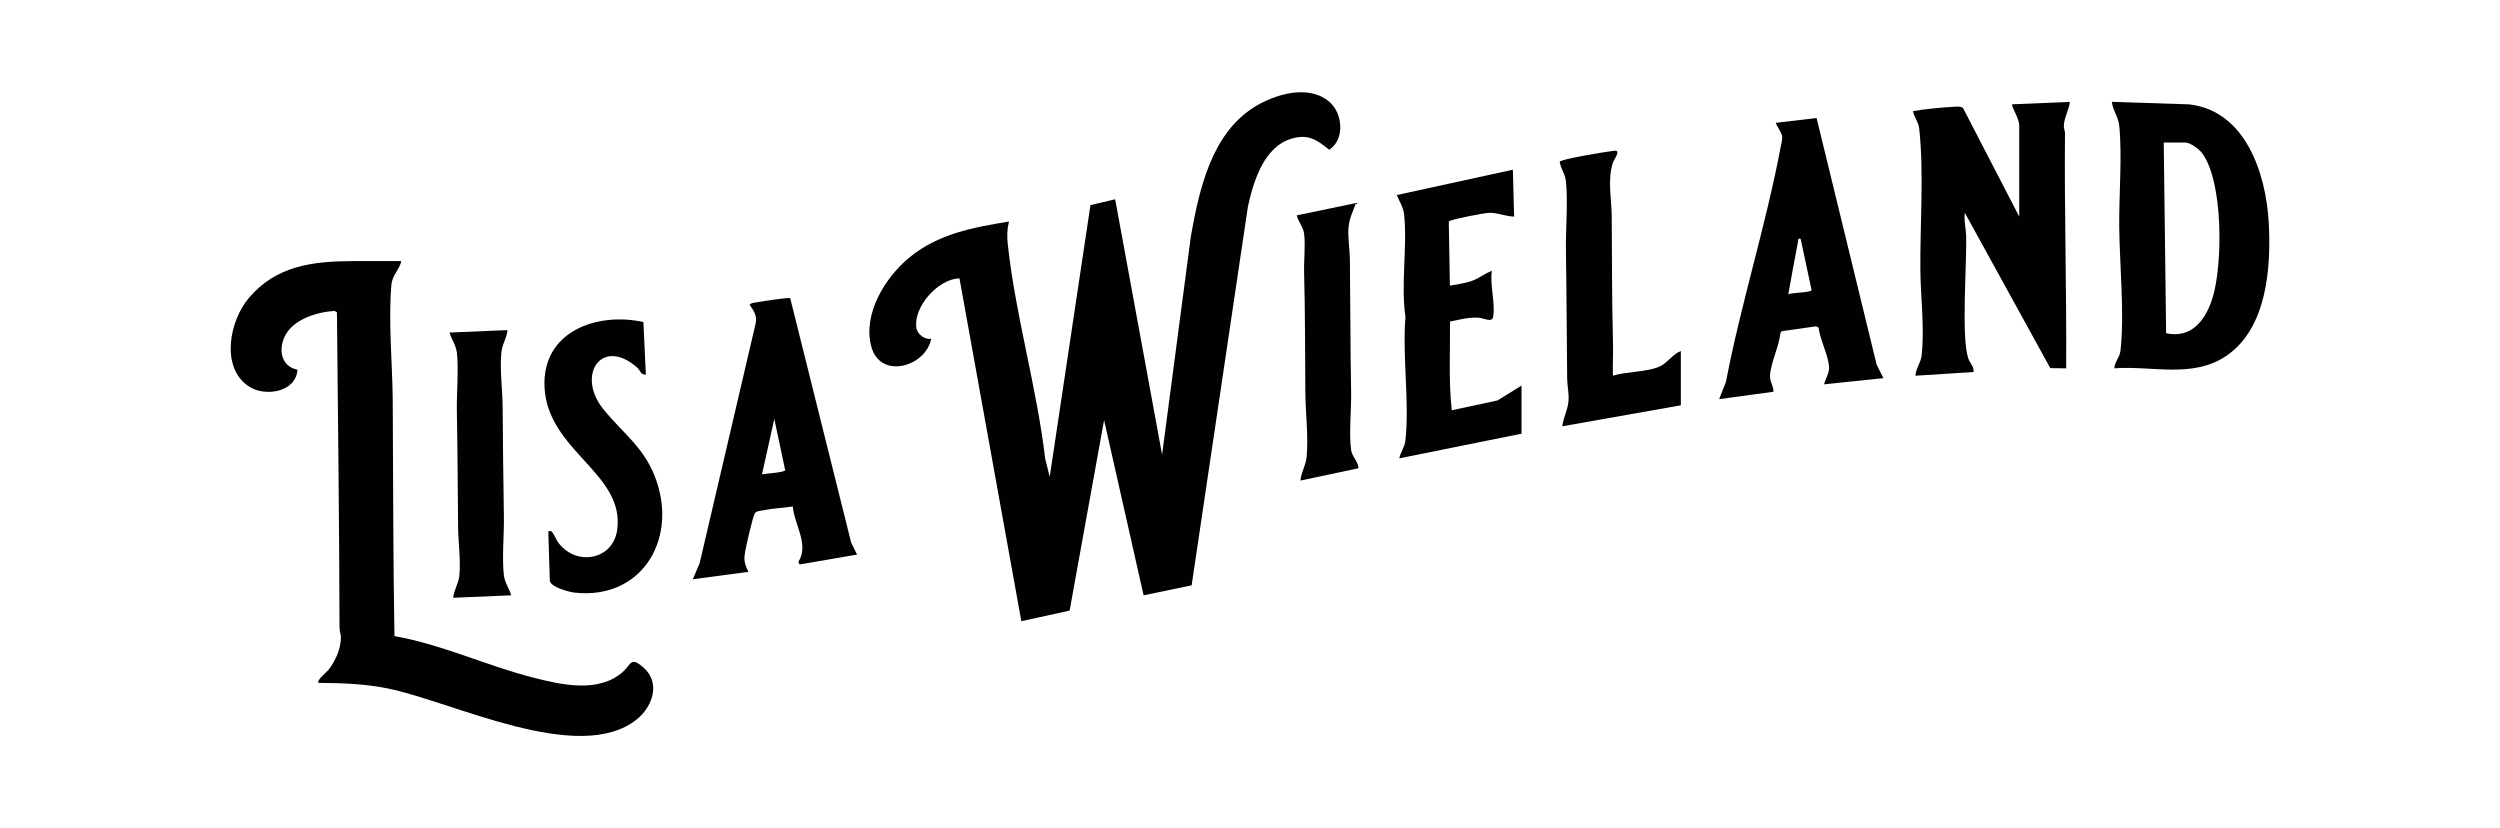 <?xml version="1.0" encoding="UTF-8"?>
<svg id="Type" xmlns="http://www.w3.org/2000/svg" viewBox="0 0 1697.97 562.5">
  <defs>
    <style>
      .cls-1 {
        fill: #010101;
      }
    </style>
  </defs>
  <path class="cls-1" d="M809.36,397.55l-32.64,6.78-26.84-118.98-23.4,129.36-32.8,7.21-42.02-232.86c-14.48.31-31.57,19.5-29.24,33.82.68,4.16,5.69,8,10.02,7.17-3.57,19.05-34.75,28.14-40.74,5.07-5.69-21.93,9.33-46.44,25.62-59.97,19.72-16.37,43.28-20.61,67.95-24.7-1.4,6.06-1.38,10.12-.71,16.21,5.17,47.55,19.71,96.96,25.31,144.81l3.08,12.41,27.67-184.6,16.79-3.92,31.87,173.44,19.56-148.46c5.61-31.42,13.84-69.04,42.59-87.33,14.09-8.96,37.28-16.08,51.5-3.82,9.17,7.91,10.53,25.62-.13,32.54-8.42-6.8-14.08-10.79-25.25-7.65-19.11,5.36-26.21,29.09-29.99,46.29l-38.21,257.18Z"/>
  <path class="cls-1" d="M272.57,177.27c-1.36,6.37-6.09,9.03-6.74,16.3-2.19,24.45.75,53.98.91,78.76.34,53.31.23,106.41,1.17,159.7,32.48,5.75,62.47,20.06,94.24,28.19,19.33,4.95,44.57,10.69,60.97-3.97,5.71-5.1,5.07-10.61,13.87-2.92,11.99,10.48,6.21,26.84-4.77,35.48-39.43,31.03-124.67-12.26-168.87-21.23-15.45-3.14-31.22-3.69-46.98-3.76-1.66-1.62,5.54-7.35,6.69-8.81,4.63-5.92,8.41-14.13,8.48-21.77.02-2.4-.94-4.45-.94-6.66-.15-71.53-1.09-142.92-1.76-214.41l-1.59-1.02c-12.04.81-28.25,5.67-33.86,17.33-4.43,9.21-2.37,20.42,8.64,22.62-1.01,15.62-22.83,18.85-33.88,10.81-18.38-13.36-12.09-44.24.83-59.49,18.71-22.1,43.53-24.94,70.44-25.09,11.05-.06,22.12-.03,33.17-.03Z"/>
  <path class="cls-1" d="M1371.44,84.68c-.59-5-3.8-9.17-5.04-13.82l39.42-1.67c-.56,5.61-3.96,10.68-4.1,16.43-.04,1.64.81,3.19.79,4.9-.47,53.24,1.16,106.42.8,159.65l-10.78-.14-58.01-105.43c-.79,5.16.73,10.62.87,15.46.53,18.99-3.46,68.56,1.39,83.24,1.16,3.5,4.05,5.61,3.61,9.38l-39.43,2.51c.15-4.87,3.65-8.73,4.2-13.82,2.06-18.91-.75-39.7-.88-58.62-.21-30.07,2.5-66.38-.8-95.55-.52-4.56-3.41-7.43-4.21-11.72,8.85-1.53,18.23-2.38,27.28-2.93,2.05-.12,5.21-.53,6.72.81l38.16,73.74v-62.42Z"/>
  <path class="cls-1" d="M1033.39,294.56l-83.04,16.75c.93-4.18,3.71-7.8,4.19-12.14,2.87-26.08-2.18-57.2.03-83.82-3.23-22.29,1.35-47.37-.88-69.5-.52-5.15-3.16-8.76-5.01-13.38l78.84-17.21.84,31.84c-5.77-.07-11.33-2.79-17.16-2.53-3.41.15-22.3,3.83-25.21,5.03-.8.33-1.72.26-1.98,1.37l.74,43.04c4.7-.94,9.64-1.47,14.22-2.97,5.36-1.75,9.15-5.24,14.29-7.08-1.49,9.66,2.52,22.24.84,31.41-.71,3.87-6.52.68-9.66.44-6.85-.53-13.01,1.28-19.61,2.58.16,20.08-1.02,40.31,1.18,60.26l31.07-6.67,16.32-10.1v32.68Z"/>
  <path class="cls-1" d="M1141.6,275.29l-80.52,14.24c.73-6.12,3.71-10.75,4.22-17.15.42-5.37-.85-10.26-.9-15.08-.32-29.05-.39-58.19-.84-87.14-.23-14.78,1.46-32.69.02-46.95-.53-5.24-3.5-8.39-4.25-13.31.38-1.86,33.5-7.2,37.15-7.53,4.75-.42-.13,5.43-1.05,8.23-3.74,11.44-.89,24.36-.77,36.03.27,28.27.04,56.45.84,84.62.23,7.95-.24,15.96-.03,23.91,9.22-2.85,22.64-2.39,31.28-6.03,5.71-2.41,9.02-8.5,14.85-10.72v36.87Z"/>
  <path class="cls-1" d="M438.66,254.34c-3.47.64-3.85-2.88-5.84-4.64-24.06-21.27-41.71,5.02-23.11,28.11,13.77,17.09,28.57,26.3,36.3,49.21,13.65,40.46-10.73,80.23-55.48,75.52-4.15-.44-16.25-3.65-17.1-8.01l-1.03-33.78c.99.09,1.8-.45,2.57.53,1.56,1.98,2.95,5.8,4.99,8.26,12.61,15.22,36.34,10.23,39.19-9.42,5.59-38.58-47.09-53.59-49.31-96.94-1.94-37.93,35.36-51.46,67.15-44.45l1.67,35.61Z"/>
  <path class="cls-1" d="M920.99,137.89c-1.97,5.36-4.55,10.47-5.06,16.3-.64,7.36.82,14.82.9,21.78.36,30.18.27,60.4.84,90.49.22,11.62-1.6,28.62.02,39.36.67,4.43,4.83,7.74,4.98,12.2l-39.42,8.38c.48-5.87,3.69-10.23,4.22-16.31,1.24-14.32-.79-29.35-.9-43.56-.23-27.16-.09-54.22-.84-81.27-.23-8.27,1.03-18.95-.04-26.77-.61-4.45-4.01-7.92-4.96-12.22l40.26-8.38Z"/>
  <path class="cls-1" d="M344.72,224.19c-.56,5.63-3.72,9.58-4.23,15.47-1.06,12.16.8,24.82.9,36.86.22,24.61.4,49.23.84,73.73.23,12.58-1.35,28.21-.04,40.26.55,5.03,3.63,9.13,5.03,13.82l-39.42,1.68c.56-5.63,3.71-9.58,4.23-15.47.94-10.82-.8-22-.9-32.67-.24-26.29-.36-52.58-.84-78.76-.23-12.32,1.32-27.62.04-39.42-.55-5.03-3.63-9.13-5.03-13.82l39.42-1.68Z"/>
  <path class="cls-1" d="M1279.17,256.85l-4.59-9.23-40.78-167.47-27.6,3.27c-.48.53,3.88,6.76,4.16,8.86.35,2.63-.57,5.47-1.06,8.06-10.06,53.33-26.84,105.69-37.06,159.04l-4.63,11.71,36.91-5.03c.03-4.06-2.56-6.78-2.33-11.05.46-8.53,6.18-20.01,7.1-28.95l.81-1.12,23.37-3.31,1.68.86c.91,8.13,6.99,19.52,7.15,27.28.08,3.93-2.58,7.58-3.38,11.27l40.26-4.19ZM1214.59,199.88c2.07-12.17,4.5-24.28,6.73-36.43.25-1.38-.55-1.45,1.65-1.27l7.42,34.8c-.31,1.87-13.34,1.66-15.8,2.9Z"/>
  <path class="cls-1" d="M578.1,368.53l-41.4-166.02c-.95-.62-19.2,2.12-21.86,2.66-1.3.26-5.44.59-5.7,1.85,2.91,4.24,5.39,7.63,3.97,13.18l-37.93,162.36-4.63,10.87,37.74-5.03c-2.79-6.04-3.24-7.82-2.1-14.25.69-3.88,5.04-23.17,6.43-25.41,1.11-1.8,3.55-1.69,5.45-2.1,6.42-1.37,13.85-1.63,20.41-2.63,1.01,12.55,11.28,25.8,3.73,37.66l.91,1.7,38.99-6.71-4-8.14ZM517.52,322.21l8.38-37.7,7.37,34.81c-.29,1.63-13.28,2.26-15.74,2.89Z"/>
  <path class="cls-1" d="M1540.88,150.88c-1.92-33.15-15.74-75.7-54.11-80.01l-52.42-1.69c.66,5.85,4.4,10.05,5.03,16.34,2.06,20.73-.26,47.23-.03,68.73.27,25.38,3.65,59.11.88,83.76-.57,5.02-4,7.55-4.2,12.14,25.45-1.86,52.65,6.88,75.42-8.03,28.31-18.53,31.2-60.6,29.42-91.25ZM1502.9,201.74c-4.53,15.07-13.99,28.39-31.69,24.59l-1.62-129.5h14.68c3.35,0,9.29,4.41,11.32,7.12,14.5,19.31,14.07,75.3,7.32,97.79Z"/>
</svg>